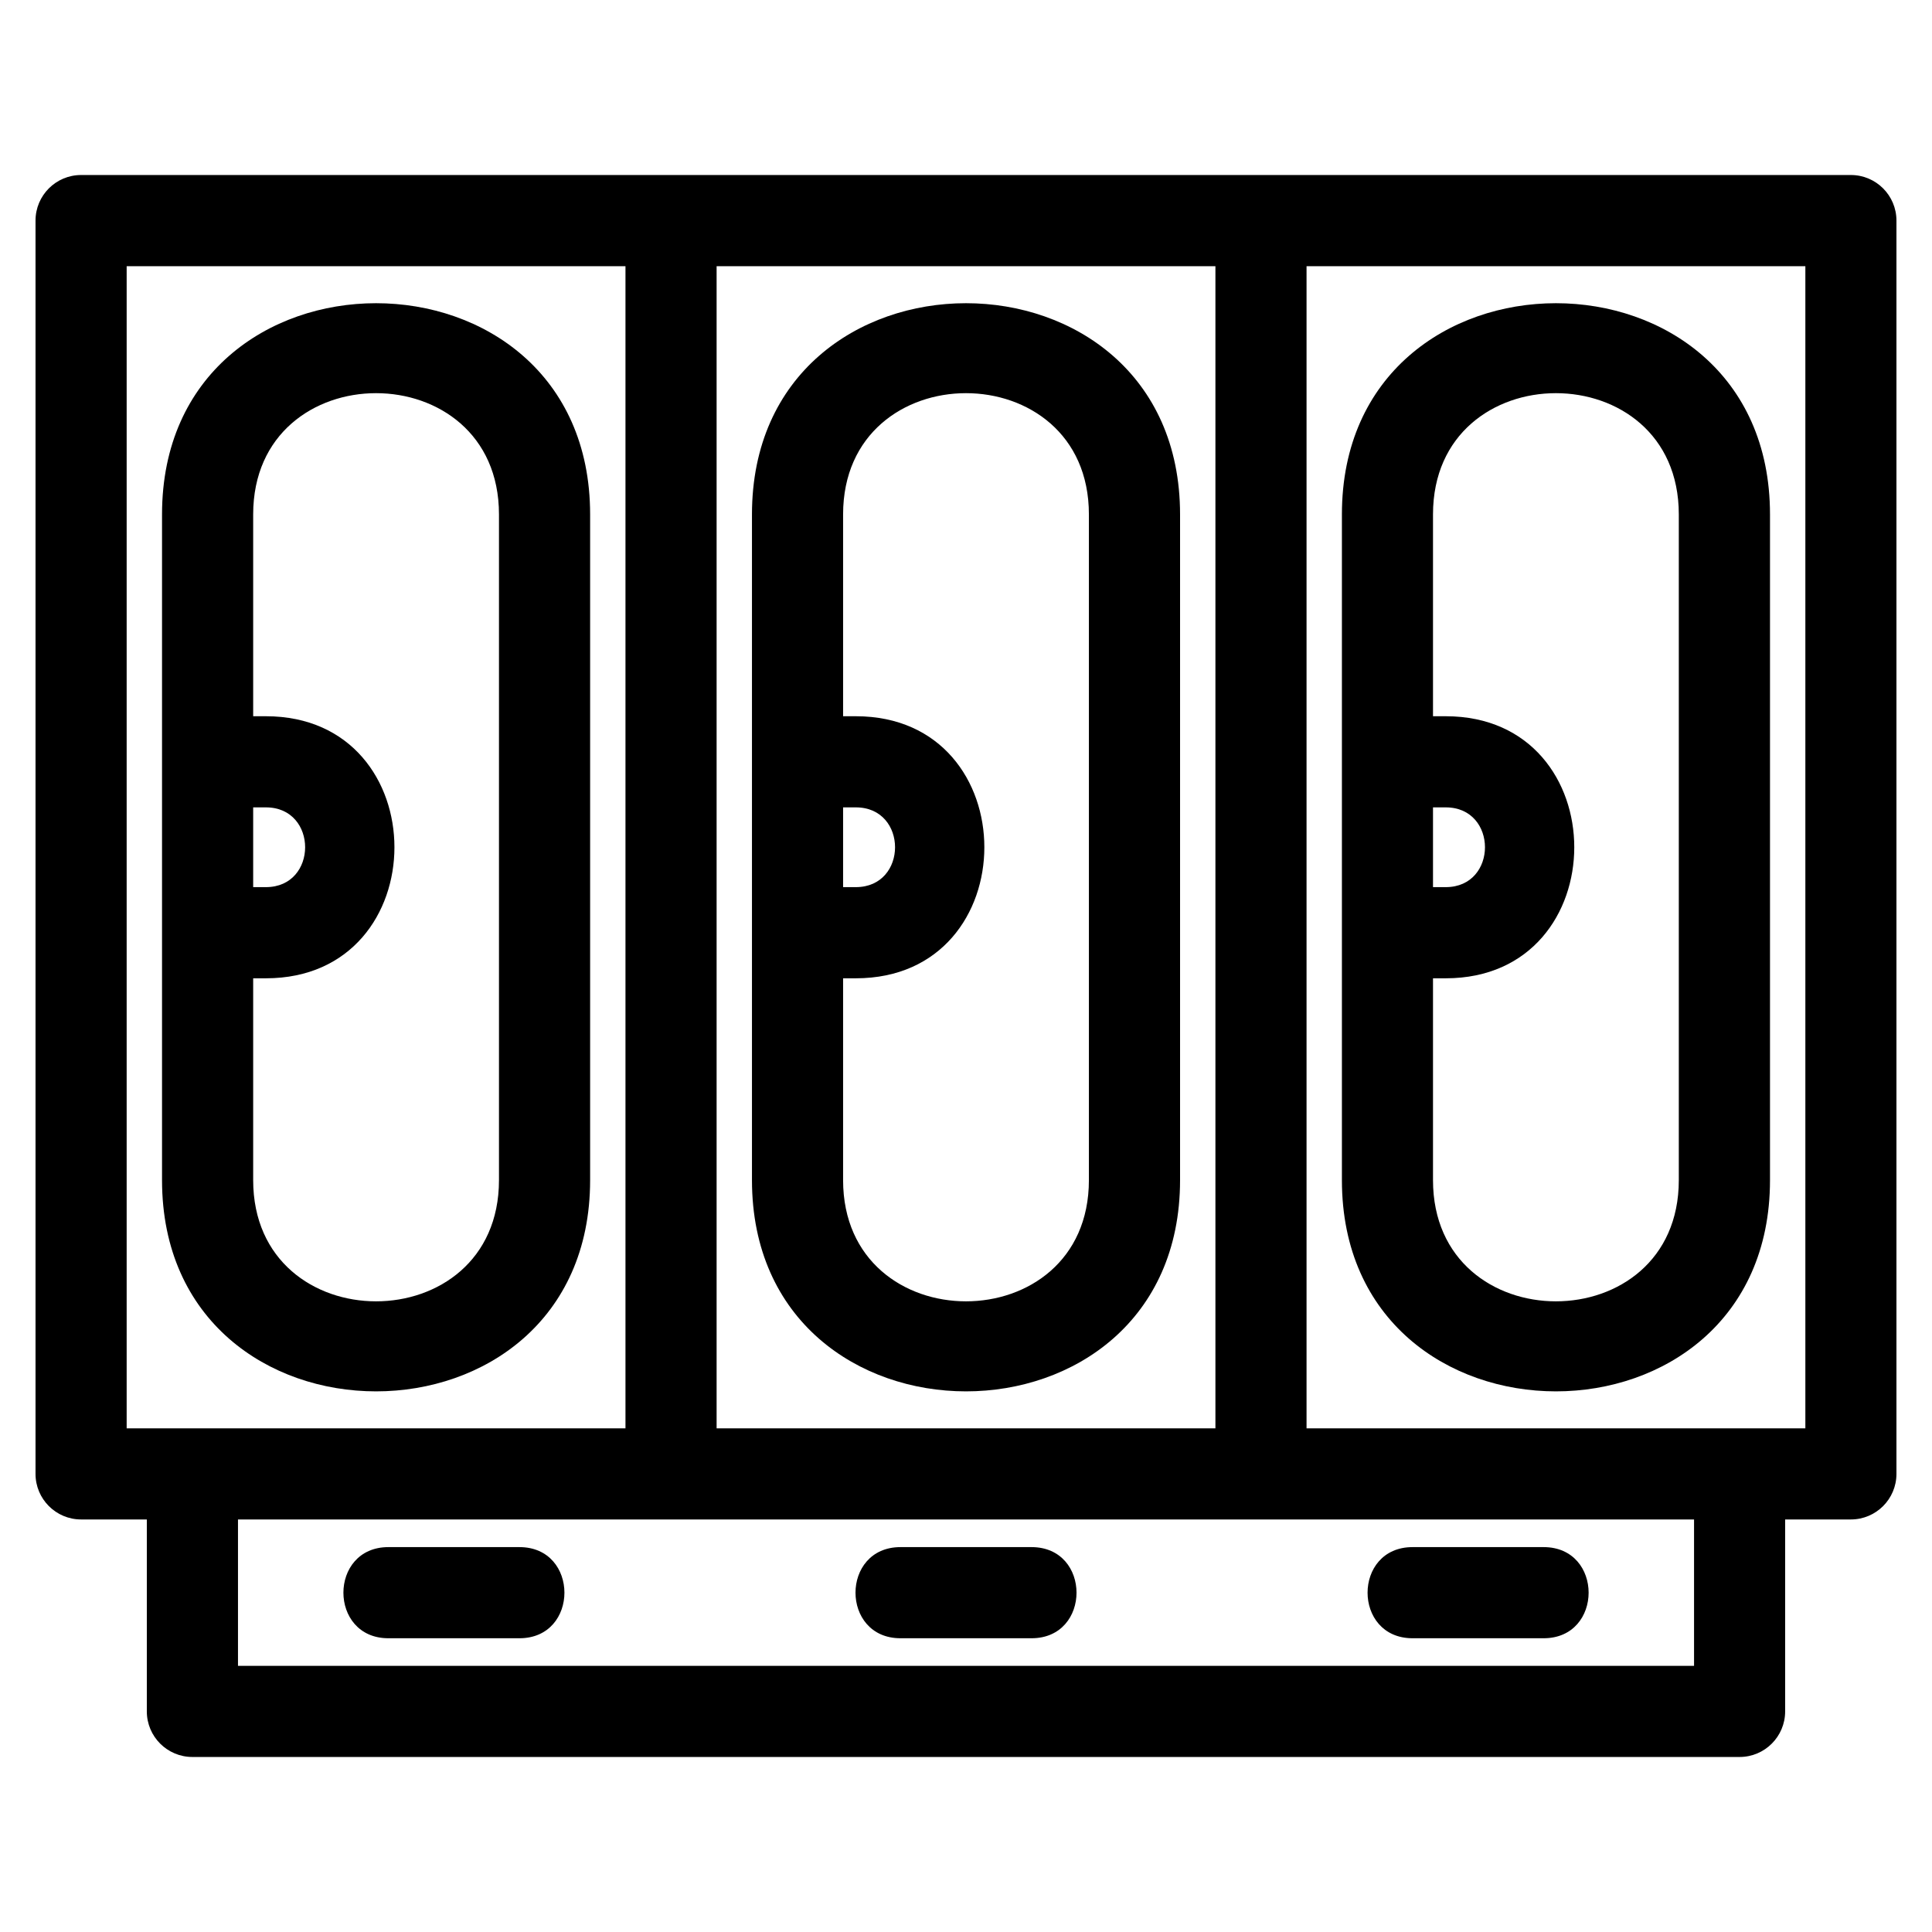 <?xml version="1.0" encoding="UTF-8"?>
<!-- Uploaded to: ICON Repo, www.iconrepo.com, Generator: ICON Repo Mixer Tools -->
<svg fill="#000000" width="800px" height="800px" version="1.1" viewBox="144 144 512 512" xmlns="http://www.w3.org/2000/svg">
 <path d="m165.49 190.38h469.01c6.672 0 12.078 5.41 12.078 12.078v332.14c0 6.664-5.41 12.074-12.078 12.074h-17.418v50.867c0 6.672-5.41 12.078-12.074 12.078h-410.02c-6.672 0-12.078-5.41-12.078-12.078v-50.867h-17.418c-6.672 0-12.078-5.41-12.078-12.074v-332.14c0-6.672 5.41-12.078 12.078-12.078zm358.27 143.43h3.379c45.414 0 45.41 69.449 0 69.449h-3.379v53.484c0 42.832 65.141 42.832 65.141 0v-176.42c0-42.84-65.141-42.84-65.141 0zm3.379 24.152h-3.379v21.137h3.379c13.859 0 13.859-21.137 0-21.137zm-159.71-24.152h3.375c45.414 0 45.41 69.449 0 69.449h-3.375v53.484c0 42.832 65.141 42.832 65.141 0v-176.42c0-42.84-65.141-42.84-65.141 0zm3.375 24.152h-3.375v21.137h3.375c13.859 0 13.859-21.137 0-21.137zm-159.71-24.152h3.375c45.414 0 45.414 69.449 0 69.449h-3.375v53.484c0 42.832 65.141 42.832 65.141 0v-176.42c0-42.84-65.141-42.84-65.141 0zm3.375 24.152h-3.375v21.137h3.375c13.859 0 13.859-21.137 0-21.137zm32.461 220.19c-15.898 0-15.898-24.152 0-24.152h34.727c15.898 0 15.898 24.152 0 24.152zm271.42 0c-15.906 0-15.906-24.152 0-24.152h34.723c15.906 0 15.906 24.152 0 24.152zm-135.71 0c-15.898 0-15.898-24.152 0-24.152h34.727c15.898 0 15.898 24.152 0 24.152zm210.3-31.473h-385.87v38.785h385.87zm-292.55-266.35v176.42c0 74.637-113.45 74.637-113.45 0v-176.42c0-74.637 113.45-74.637 113.45 0zm156.34 0v176.42c0 74.637-113.45 74.637-113.45 0v-176.42c0-74.637 113.45-74.637 113.45 0zm156.34 0v176.42c0 74.637-113.45 74.637-113.45 0v-176.42c0-74.637 113.45-74.637 113.45 0zm-122.82-65.785v307.98h132.19v-307.98zm-156.34 0v307.98h132.19v-307.98zm-24.152 0h-132.19v307.98h132.19z"/>
</svg>